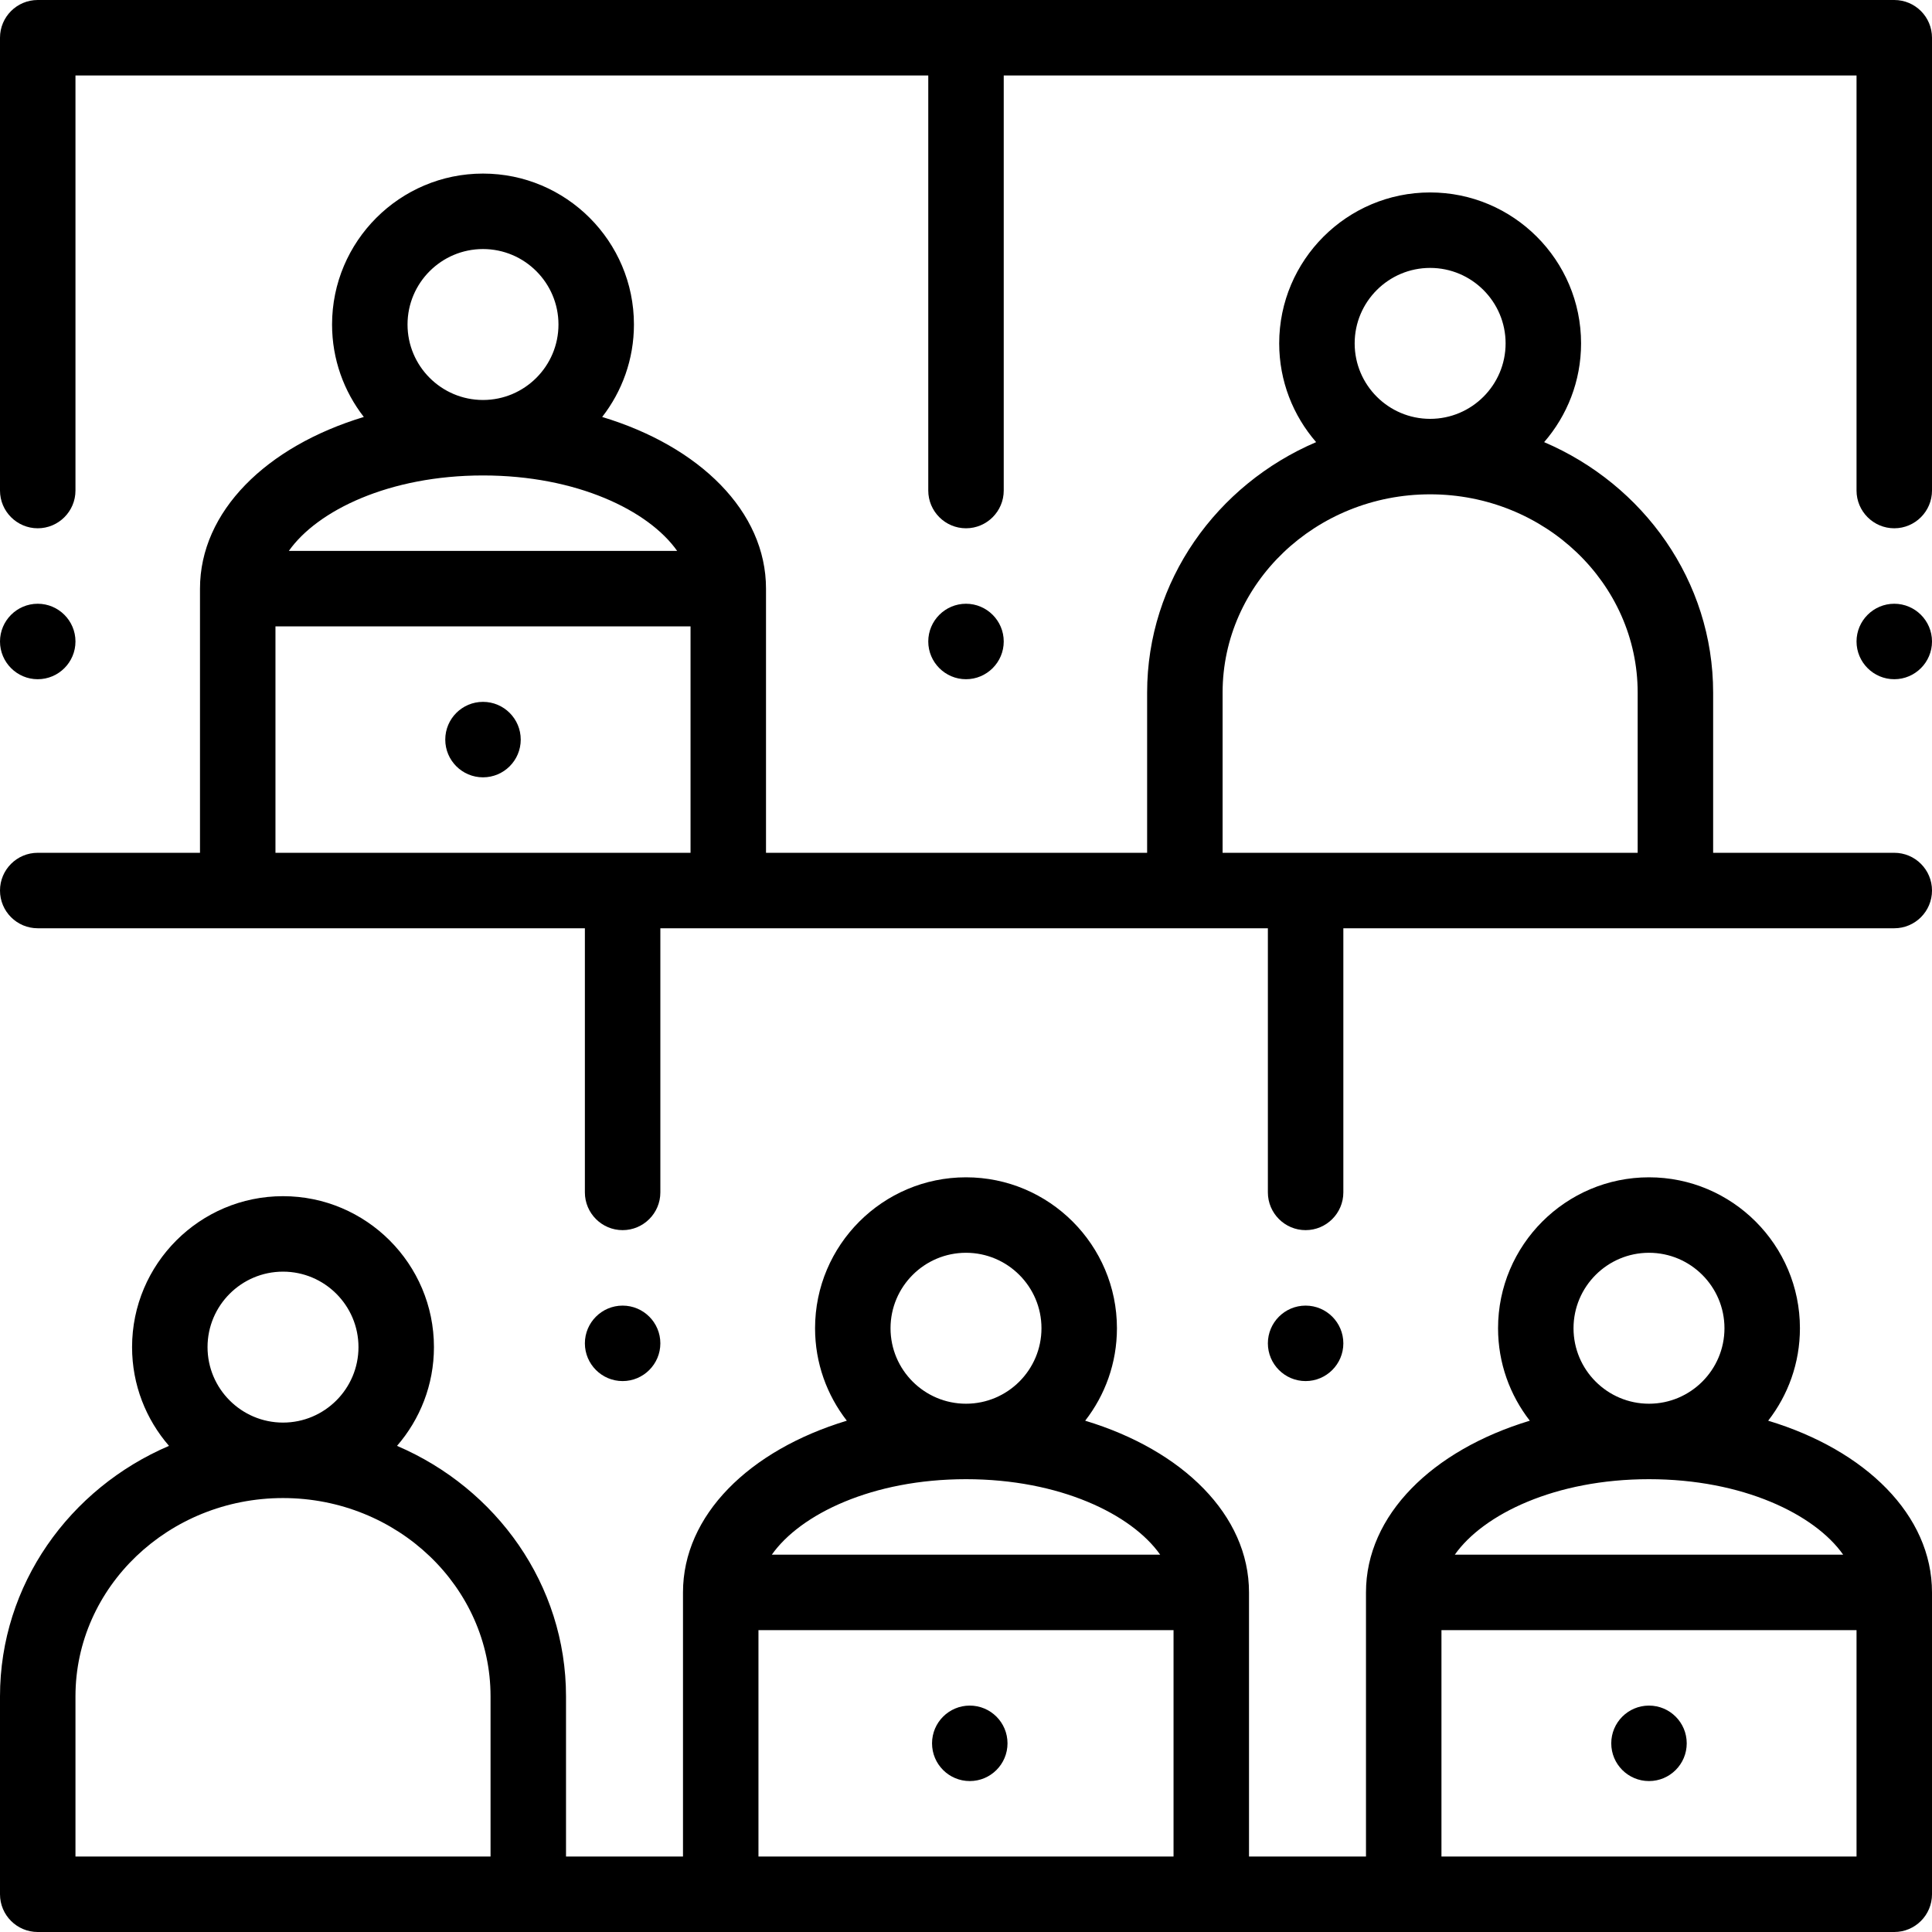 <?xml version="1.0" encoding="iso-8859-1"?>
<!-- Generator: Adobe Illustrator 19.0.0, SVG Export Plug-In . SVG Version: 6.00 Build 0)  -->
<svg version="1.1" id="Capa_1" xmlns="http://www.w3.org/2000/svg" xmlns:xlink="http://www.w3.org/1999/xlink" x="0px" y="0px"
	 viewBox="0 0 512 512" style="enable-background:new 0 0 512 512;" xml:space="preserve">
<g>
	<g>
		<path d="M502,160c-5.51,0-10,4.49-10,10s4.49,10,10,10s10-4.49,10-10S507.51,160,502,160z"/>
	</g>
</g>
<g>
	<g>
		<path d="M502,226h-48v-42.44c0-29.613-18.44-55.123-44.787-66.39C415.302,110.149,419,101.001,419,91c0-22.056-17.944-40-40-40
			c-22.056,0-40,17.944-40,40c0,10.001,3.698,19.149,9.787,26.17C322.44,128.437,304,153.947,304,183.56V226H203v-70
			c0-20.469-17.57-37.689-43.415-45.5C164.852,103.725,168,95.226,168,86c0-22.056-17.944-40-40-40c-22.056,0-40,17.944-40,40
			c0,9.226,3.148,17.725,8.415,24.5C70.57,118.311,53,135.531,53,156v70H10c-5.523,0-10,4.478-10,10c0,5.522,4.477,10,10,10h145v70
			c0,5.51,4.49,10,10,10s10-4.49,10-10v-70h161v70c0,5.51,4.49,10,10,10s10-4.49,10-10v-70h146c5.523,0,10-4.478,10-10
			C512,230.478,507.523,226,502,226z M128,66c11.028,0,20,8.972,20,20s-8.972,20-20,20s-20-8.972-20-20S116.972,66,128,66z M128,126
			c24.832,0,43.896,9.279,51.456,20H76.544C84.104,135.279,103.168,126,128,126z M183,226H73v-60h110V226z M379,71
			c11.028,0,20,8.972,20,20s-8.972,20-20,20s-20-8.972-20-20S367.972,71,379,71z M434,226H324v-42.44
			c0-28.981,24.673-52.56,55-52.56c30.327,0,55,23.578,55,52.56V226z"/>
	</g>
</g>
<g>
	<g>
		<path d="M10,160c-5.51,0-10,4.49-10,10s4.49,10,10,10s10-4.49,10-10S15.51,160,10,160z"/>
	</g>
</g>
<g>
	<g>
		<path d="M502,0H10C4.477,0,0,4.478,0,10v120c0,5.51,4.49,10,10,10s10-4.49,10-10V20h226v110c0,5.51,4.49,10,10,10s10-4.49,10-10
			V20h226v110c0,5.51,4.49,10,10,10s10-4.49,10-10V10C512,4.478,507.523,0,502,0z"/>
	</g>
</g>
<g>
	<g>
		<path d="M256,160c-5.51,0-10,4.49-10,10s4.49,10,10,10s10-4.49,10-10S261.51,160,256,160z"/>
	</g>
</g>
<g>
	<g>
		<path d="M165,346c-5.51,0-10,4.479-10,10c0,5.51,4.49,10,10,10s10-4.49,10-10C175,350.479,170.51,346,165,346z"/>
	</g>
</g>
<g>
	<g>
		<path d="M346,346c-5.51,0-10,4.479-10,10c0,5.51,4.49,10,10,10s10-4.49,10-10C356,350.479,351.51,346,346,346z"/>
	</g>
</g>
<g>
	<g>
		<path d="M468.585,376.5c5.267-6.775,8.415-15.274,8.415-24.5c0-22.056-17.944-40-40-40c-22.056,0-40,17.944-40,40
			c0,9.226,3.148,17.725,8.415,24.5C379.57,384.311,362,401.531,362,422v70h-31v-70c0-20.469-17.57-37.689-43.415-45.5
			c5.267-6.775,8.415-15.274,8.415-24.5c0-22.056-17.944-40-40-40c-22.056,0-40,17.944-40,40c0,9.226,3.148,17.725,8.415,24.5
			C198.57,384.311,181,401.531,181,422v70h-31v-42.44c0-29.613-18.44-55.123-44.787-66.39C111.302,376.149,115,367.001,115,357
			c0-22.056-17.944-40-40-40c-22.056,0-40,17.944-40,40c0,10.001,3.698,19.149,9.787,26.17C18.44,394.437,0,419.946,0,449.56V502
			c0,5.522,4.477,10,10,10h492c5.523,0,10-4.478,10-10v-80C512,401.531,494.43,384.311,468.585,376.5z M75,337
			c11.028,0,20,8.972,20,20s-8.972,20-20,20s-20-8.972-20-20S63.972,337,75,337z M130,492H20v-42.44C20,420.578,44.673,397,75,397
			s55,23.578,55,52.56V492z M256,332c11.028,0,20,8.972,20,20s-8.972,20-20,20s-20-8.972-20-20S244.972,332,256,332z M256,392
			c24.832,0,43.896,9.279,51.456,20H204.544C212.104,401.279,231.168,392,256,392z M311,492H201v-60h110V492z M437,332
			c11.028,0,20,8.972,20,20s-8.972,20-20,20s-20-8.972-20-20S425.972,332,437,332z M437,392c24.832,0,43.896,9.279,51.456,20
			H385.544C393.104,401.279,412.168,392,437,392z M492,492H382v-60h110V492z"/>
	</g>
</g>
<g>
	<g>
		<circle cx="128" cy="196" r="10"/>
	</g>
</g>
<g>
	<g>
		<circle cx="437" cy="462" r="10"/>
	</g>
</g>
<g>
	<g>
		<circle cx="257" cy="462" r="10"/>
	</g>
</g>
<g>
</g>
<g>
</g>
<g>
</g>
<g>
</g>
<g>
</g>
<g>
</g>
<g>
</g>
<g>
</g>
<g>
</g>
<g>
</g>
<g>
</g>
<g>
</g>
<g>
</g>
<g>
</g>
<g>
</g>
</svg>
